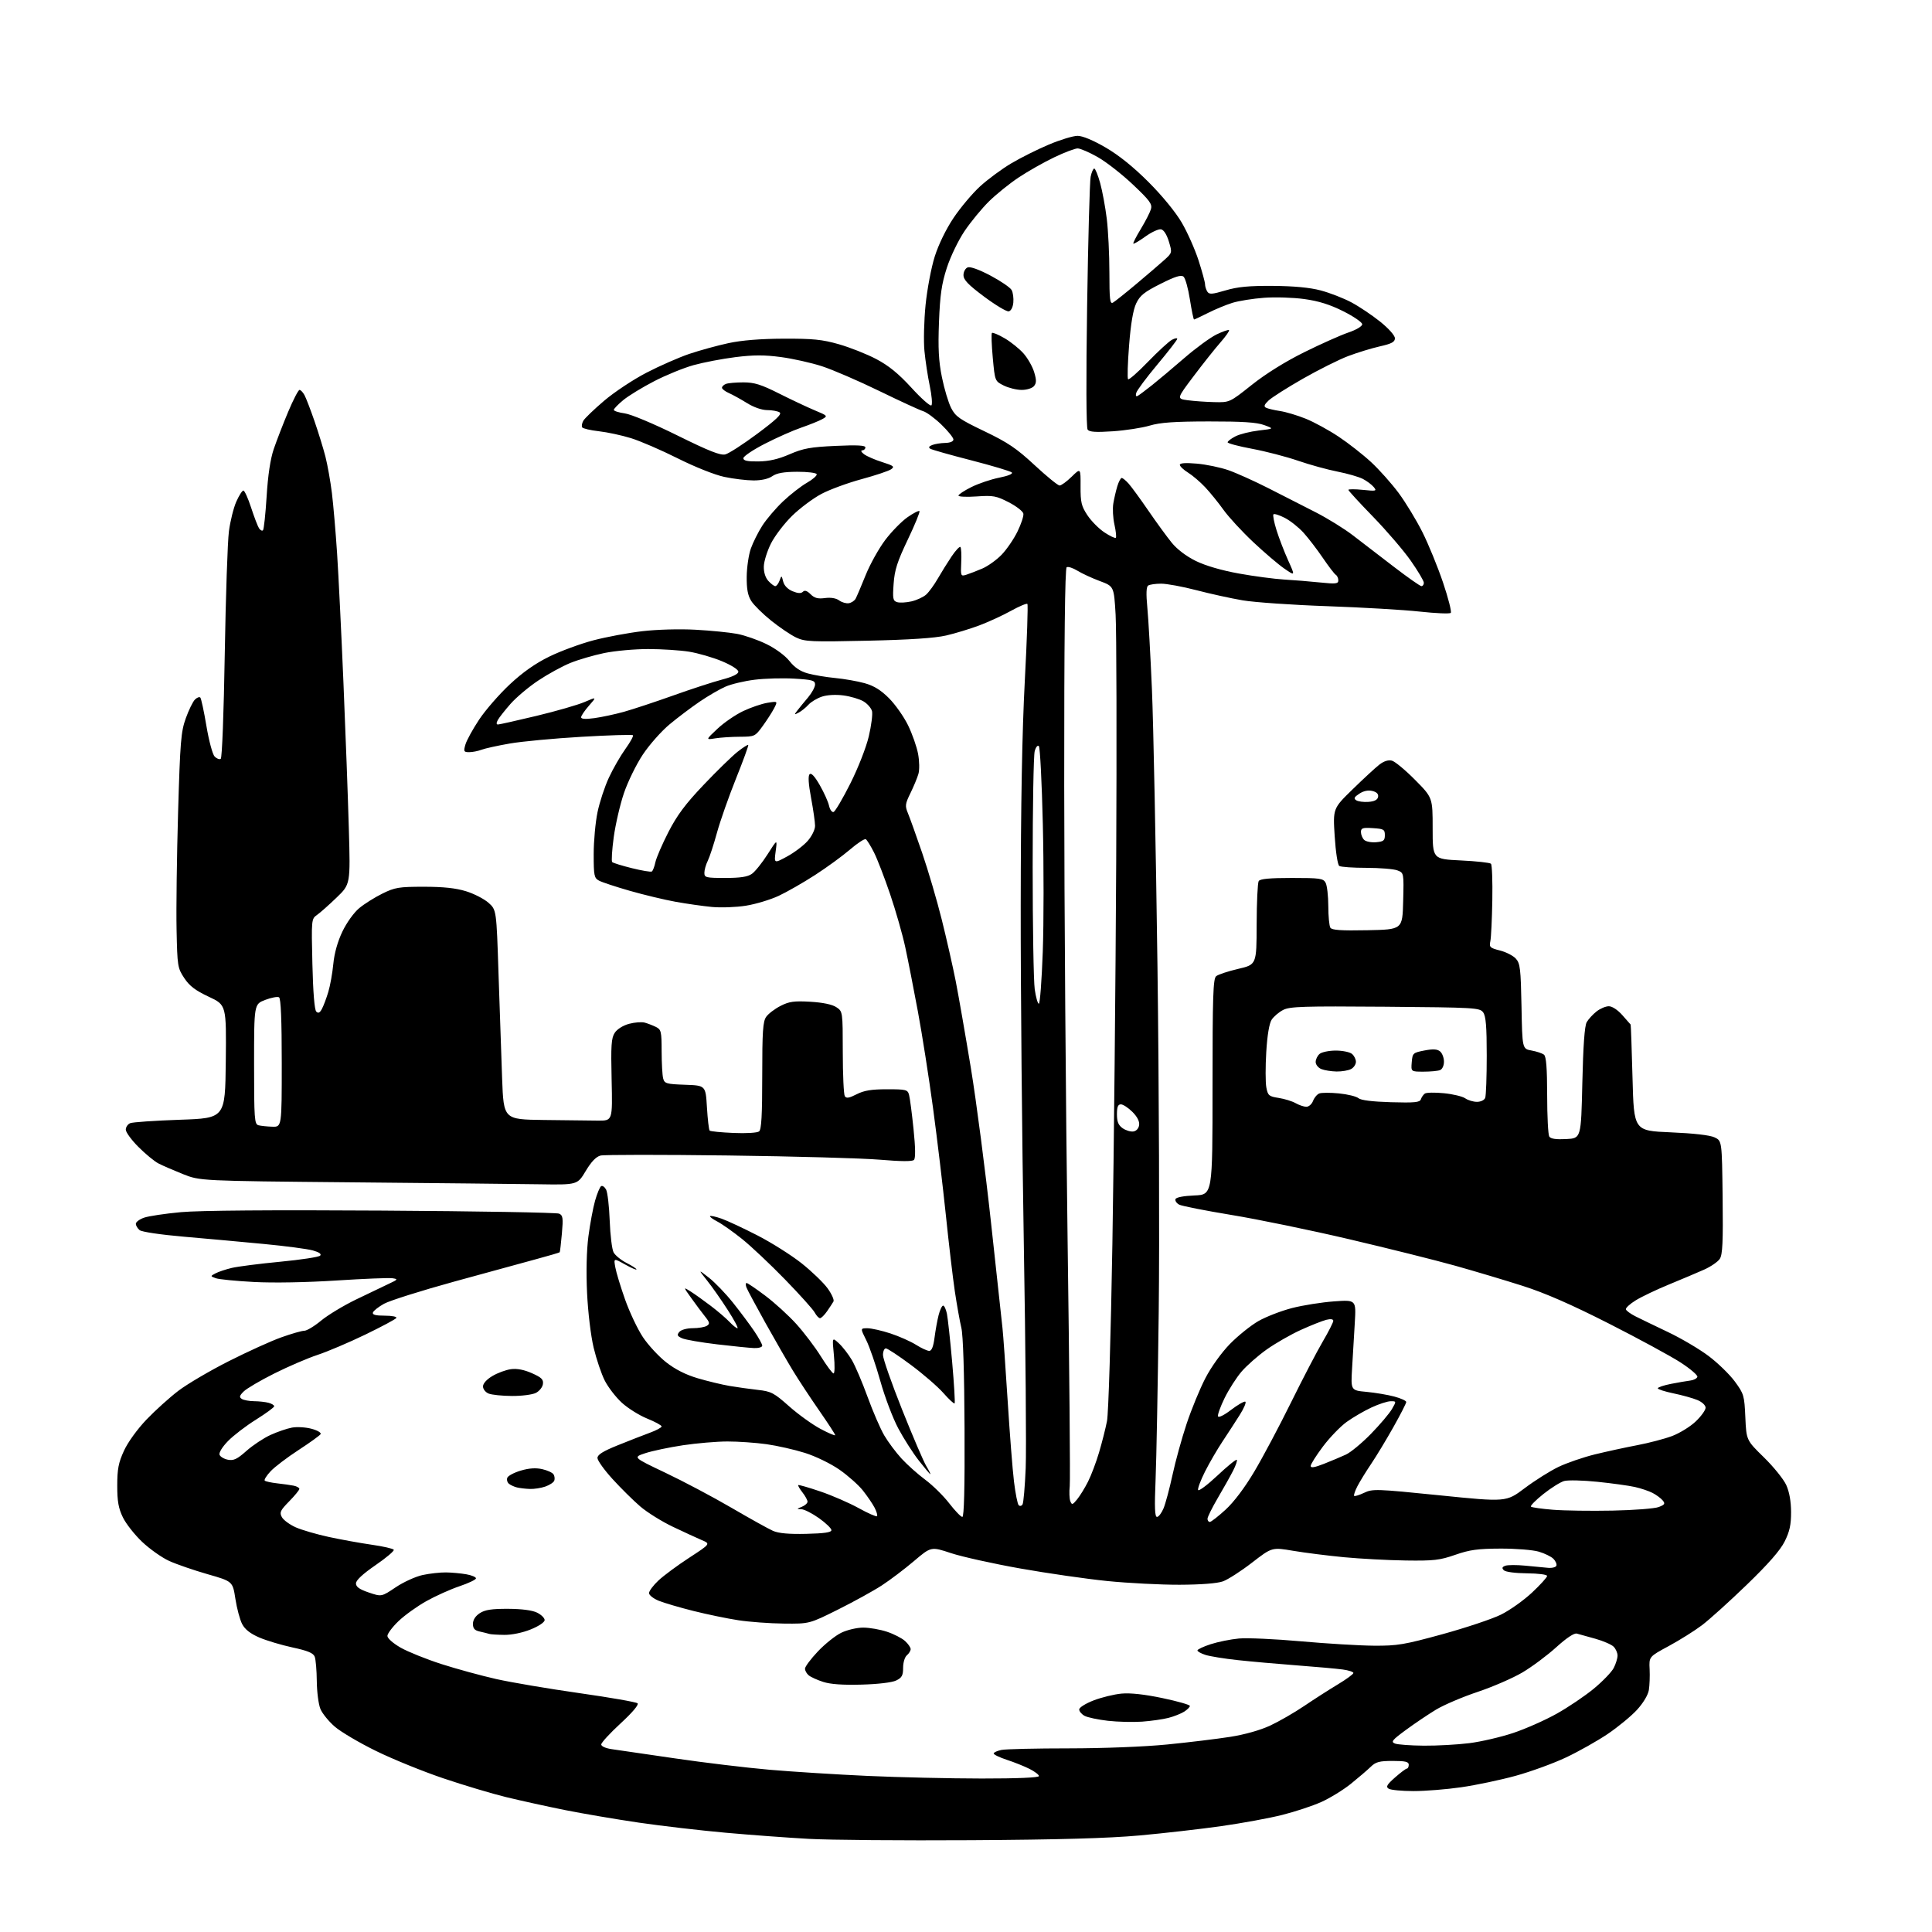 <?xml version="1.0" encoding="UTF-8" standalone="no"?>
<svg 
  version="1.1" 
  xmlns="http://www.w3.org/2000/svg" 
  xmlns:xlink="http://www.w3.org/1999/xlink" 
  xmlns:svg="http://www.w3.org/2000/svg"
  xmlns:rdf="http://www.w3.org/1999/02/22-rdf-syntax-ns#"
  xmlns:cc="http://creativecommons.org/ns#"
  xmlns:dc="http://purl.org/dc/elements/1.1/"
  viewBox="0 0 768 768"
  width="768"
  height="768"
>
<style>svg {background-color: white; }</style>"
<path stroke="none" fill="black" fill-rule="evenodd" d="M386.00,731.51C358.77,731.68 329.70,731.44 321.38,730.97C313.06,730.51 298.21,729.41 288.38,728.53C278.55,727.65 263.07,725.85 254.00,724.53C244.93,723.20 231.65,720.94 224.50,719.51C217.35,718.07 206.86,715.76 201.19,714.38C195.52,713.00 184.27,709.63 176.19,706.90C168.11,704.17 156.10,699.29 149.50,696.05C142.90,692.82 135.53,688.48 133.12,686.40C130.71,684.32 128.12,681.15 127.37,679.34C126.62,677.54 125.97,672.56 125.93,668.28C125.89,664.00 125.52,659.63 125.10,658.56C124.53,657.10 122.34,656.19 116.29,654.89C111.86,653.93 105.91,652.16 103.07,650.93C99.54,649.42 97.38,647.72 96.27,645.61C95.37,643.90 94.16,639.38 93.57,635.56C92.50,628.62 92.50,628.62 82.50,625.76C77.00,624.18 70.14,621.82 67.25,620.50C64.36,619.19 59.54,615.78 56.53,612.94C53.53,610.10 50.06,605.70 48.84,603.16C47.09,599.55 46.60,596.79 46.61,590.52C46.61,583.96 47.10,581.44 49.28,576.69C50.83,573.31 54.56,568.15 58.22,564.31C61.67,560.70 67.39,555.54 70.92,552.85C74.46,550.16 83.46,544.87 90.92,541.10C98.39,537.32 107.79,533.05 111.81,531.62C115.83,530.18 119.94,529.00 120.95,529.00C121.96,529.00 124.97,527.19 127.64,524.97C130.31,522.76 136.55,518.99 141.50,516.59C146.45,514.19 152.30,511.39 154.50,510.36C158.22,508.63 158.32,508.47 156.00,508.12C154.62,507.91 144.60,508.32 133.73,509.02C121.95,509.78 108.71,510.02 100.97,509.61C93.82,509.23 86.98,508.56 85.77,508.11C83.57,507.30 83.57,507.30 85.66,506.18C86.80,505.57 89.71,504.60 92.12,504.02C94.53,503.45 103.20,502.34 111.38,501.56C119.57,500.78 126.71,499.69 127.25,499.15C127.90,498.50 126.92,497.79 124.37,497.07C122.24,496.48 113.53,495.32 105.00,494.51C96.47,493.69 82.18,492.39 73.24,491.62C63.84,490.81 56.34,489.70 55.49,488.99C54.67,488.31 54.00,487.18 54.00,486.48C54.00,485.77 55.46,484.68 57.25,484.05C59.04,483.42 65.64,482.43 71.93,481.85C79.23,481.17 108.11,480.95 151.93,481.23C189.64,481.46 221.29,482.01 222.25,482.44C223.77,483.11 223.91,484.15 223.36,490.36C223.01,494.29 222.62,497.63 222.49,497.79C222.36,497.95 218.26,499.15 213.38,500.47C208.50,501.79 193.74,505.83 180.60,509.44C167.45,513.06 154.88,517.03 152.67,518.26C150.46,519.49 148.46,521.06 148.24,521.75C147.95,522.64 149.31,523.00 152.98,523.00C155.83,523.00 157.87,523.41 157.55,523.91C157.24,524.42 151.70,527.38 145.24,530.51C138.78,533.63 130.24,537.27 126.26,538.58C122.27,539.90 114.50,543.24 108.99,546.01C103.47,548.77 98.02,551.98 96.86,553.14C95.17,554.83 95.03,555.40 96.13,556.10C96.88,556.58 99.08,556.98 101.00,557.00C102.92,557.01 105.51,557.30 106.75,557.63C107.99,557.96 109.00,558.58 109.00,559.01C109.00,559.44 105.74,561.83 101.75,564.33C97.76,566.82 92.75,570.66 90.62,572.86C88.35,575.19 86.96,577.46 87.28,578.30C87.59,579.09 89.09,579.98 90.63,580.27C92.88,580.70 94.30,580.02 97.96,576.76C100.46,574.54 104.75,571.69 107.50,570.43C110.25,569.17 114.12,567.84 116.09,567.49C118.07,567.13 121.57,567.34 123.87,567.97C126.22,568.60 127.79,569.54 127.44,570.10C127.10,570.65 123.14,573.50 118.66,576.42C114.17,579.34 109.18,583.13 107.57,584.85C105.96,586.57 104.91,588.25 105.24,588.57C105.57,588.90 107.78,589.38 110.17,589.65C112.55,589.91 115.51,590.33 116.75,590.58C117.99,590.83 119.00,591.41 119.00,591.86C119.00,592.31 117.18,594.54 114.95,596.81C111.41,600.42 111.04,601.21 112.04,603.07C112.66,604.23 115.15,606.06 117.57,607.14C120.00,608.21 125.92,609.93 130.74,610.97C135.56,612.01 143.22,613.40 147.76,614.05C152.31,614.70 156.25,615.60 156.53,616.05C156.80,616.49 153.54,619.26 149.26,622.19C144.20,625.67 141.50,628.19 141.50,629.42C141.50,630.80 142.87,631.78 146.58,633.04C151.66,634.76 151.66,634.76 157.30,630.97C160.40,628.89 165.22,626.69 168.02,626.09C170.81,625.49 174.99,625.03 177.30,625.06C179.61,625.09 183.25,625.43 185.40,625.81C187.54,626.19 189.25,626.92 189.21,627.44C189.16,627.95 186.21,629.36 182.64,630.56C179.07,631.76 173.15,634.42 169.49,636.47C165.83,638.51 160.85,642.09 158.42,644.42C155.99,646.75 154.00,649.40 154.00,650.31C154.00,651.25 156.25,653.24 159.25,654.96C162.14,656.61 169.45,659.55 175.50,661.50C181.55,663.44 191.38,666.13 197.35,667.47C203.32,668.80 218.17,671.32 230.35,673.05C242.53,674.78 252.92,676.60 253.44,677.09C254.02,677.64 251.39,680.75 246.69,685.08C242.46,688.98 239.00,692.74 239.00,693.45C239.00,694.19 240.77,694.98 243.25,695.33C245.59,695.65 256.89,697.30 268.36,698.99C279.83,700.68 296.71,702.70 305.86,703.50C315.01,704.29 332.62,705.40 345.00,705.96C357.38,706.52 377.74,706.98 390.25,706.99C404.44,707.00 413.00,706.63 413.00,706.02C413.00,705.48 411.31,704.19 409.25,703.16C407.19,702.12 403.14,700.50 400.25,699.56C397.36,698.61 395.00,697.48 395.00,697.04C395.00,696.61 396.41,695.97 398.12,695.62C399.84,695.28 411.88,695.00 424.88,695.00C438.66,694.99 454.95,694.36 464.00,693.46C472.52,692.62 483.77,691.25 489.00,690.43C494.80,689.52 501.00,687.77 504.92,685.94C508.44,684.30 514.52,680.80 518.42,678.16C522.31,675.53 528.31,671.68 531.75,669.61C535.19,667.55 538.00,665.49 538.00,665.04C538.00,664.59 536.09,663.97 533.75,663.65C531.41,663.33 523.20,662.59 515.50,662.01C507.80,661.43 497.23,660.49 492.00,659.92C486.77,659.36 481.04,658.43 479.25,657.87C477.46,657.31 476.00,656.50 476.00,656.07C476.00,655.65 478.36,654.54 481.25,653.60C484.14,652.66 489.20,651.64 492.50,651.33C495.80,651.03 506.90,651.53 517.17,652.45C527.43,653.37 540.48,654.15 546.17,654.19C555.48,654.25 558.17,653.80 573.40,649.62C582.70,647.06 593.15,643.57 596.62,641.86C600.10,640.15 605.65,636.21 608.97,633.11C612.29,630.00 615.00,627.01 615.00,626.47C615.00,625.91 611.53,625.46 606.98,625.42C602.38,625.38 598.47,624.87 597.81,624.21C596.95,623.35 597.09,622.90 598.35,622.42C599.28,622.06 602.85,622.04 606.27,622.37C609.70,622.70 613.81,623.09 615.40,623.24C617.00,623.38 618.48,622.99 618.70,622.37C618.91,621.74 618.37,620.52 617.50,619.64C616.63,618.77 614.02,617.49 611.70,616.81C609.39,616.12 602.55,615.57 596.50,615.59C587.47,615.62 584.24,616.06 578.50,618.06C572.34,620.21 569.97,620.48 558.77,620.32C551.77,620.22 540.74,619.63 534.27,619.02C527.80,618.40 518.70,617.25 514.07,616.47C505.63,615.04 505.63,615.04 497.69,621.18C493.32,624.56 488.12,627.90 486.12,628.62C483.86,629.43 477.39,629.93 468.89,629.96C461.40,629.98 448.50,629.32 440.22,628.49C431.94,627.66 416.35,625.41 405.58,623.50C394.82,621.59 382.43,618.84 378.06,617.40C370.12,614.77 370.12,614.77 363.31,620.56C359.56,623.74 353.80,628.10 350.50,630.25C347.20,632.40 339.38,636.70 333.12,639.83C321.74,645.50 321.74,645.50 311.62,645.40C306.05,645.34 297.90,644.75 293.50,644.07C289.10,643.40 281.08,641.74 275.69,640.39C270.29,639.04 264.10,637.22 261.94,636.36C259.77,635.49 258.00,634.10 258.00,633.28C258.00,632.45 259.69,630.19 261.75,628.26C263.81,626.33 269.31,622.26 273.98,619.22C282.46,613.69 282.46,613.69 278.98,612.22C277.06,611.40 271.90,609.02 267.50,606.93C263.10,604.84 257.25,601.19 254.50,598.83C251.75,596.47 246.80,591.58 243.50,587.95C240.20,584.33 237.50,580.56 237.50,579.57C237.50,578.27 239.68,576.90 245.50,574.55C249.90,572.77 255.64,570.53 258.25,569.57C260.86,568.62 263.00,567.47 263.00,567.03C263.00,566.59 260.41,565.18 257.25,563.90C254.09,562.62 249.55,559.77 247.16,557.58C244.77,555.38 241.73,551.43 240.40,548.80C239.06,546.17 237.08,540.30 235.99,535.76C234.86,531.02 233.74,521.75 233.37,514.00C232.97,505.59 233.17,497.11 233.90,491.50C234.55,486.55 235.74,480.16 236.55,477.30C237.36,474.44 238.45,471.84 238.96,471.52C239.48,471.20 240.37,471.82 240.94,472.89C241.51,473.96 242.16,479.53 242.37,485.26C242.58,490.99 243.28,496.65 243.91,497.84C244.55,499.02 246.85,500.90 249.03,502.02C251.22,503.13 253.00,504.29 253.00,504.61C253.00,504.92 250.96,504.03 248.46,502.64C243.93,500.10 243.93,500.10 244.60,503.80C244.96,505.84 246.72,511.61 248.50,516.63C250.28,521.65 253.45,528.35 255.55,531.51C257.65,534.67 261.81,539.17 264.79,541.51C268.41,544.36 272.59,546.47 277.36,547.88C281.29,549.04 286.98,550.41 290.00,550.93C293.02,551.44 298.10,552.15 301.29,552.51C306.55,553.09 307.68,553.69 313.67,559.01C317.30,562.23 322.91,566.27 326.14,567.99C329.36,569.71 332.00,570.83 332.00,570.49C332.00,570.14 329.13,565.73 325.62,560.68C322.11,555.63 317.43,548.52 315.22,544.89C313.00,541.25 308.08,532.70 304.28,525.89C300.48,519.07 297.07,512.71 296.71,511.75C296.36,510.79 296.39,510.00 296.78,510.01C297.18,510.01 300.52,512.29 304.21,515.06C307.91,517.84 313.45,522.89 316.54,526.30C319.62,529.71 324.03,535.52 326.32,539.21C328.62,542.90 330.88,545.94 331.35,545.96C331.82,545.98 331.88,542.74 331.49,538.75C330.78,531.50 330.78,531.50 333.48,534.00C334.97,535.38 337.29,538.37 338.63,540.64C339.97,542.92 342.78,549.52 344.88,555.30C346.98,561.08 349.96,567.96 351.50,570.59C353.04,573.22 356.15,577.38 358.40,579.83C360.66,582.28 364.89,586.06 367.82,588.23C370.74,590.39 375.02,594.60 377.32,597.58C379.62,600.56 381.97,602.99 382.54,603.00C383.24,603.00 383.53,591.59 383.42,567.75C383.33,545.68 382.85,530.75 382.15,527.82C381.53,525.25 380.37,518.72 379.56,513.32C378.76,507.92 377.15,494.27 375.99,483.00C374.82,471.73 372.53,452.60 370.90,440.50C369.27,428.40 366.55,411.07 364.86,402.00C363.17,392.93 360.92,381.45 359.85,376.50C358.79,371.55 356.09,362.11 353.86,355.52C351.62,348.93 348.73,341.42 347.42,338.84C346.11,336.26 344.65,333.90 344.17,333.60C343.69,333.31 340.87,335.15 337.90,337.70C334.93,340.25 328.68,344.81 324.00,347.83C319.32,350.86 312.80,354.59 309.50,356.13C306.20,357.66 300.35,359.42 296.50,360.03C292.65,360.65 286.57,360.87 283.00,360.53C279.43,360.19 272.90,359.26 268.50,358.46C264.10,357.67 255.95,355.71 250.39,354.12C244.83,352.53 239.32,350.71 238.14,350.08C236.19,349.03 236.00,348.12 236.00,339.53C236.00,334.36 236.69,326.84 237.53,322.82C238.37,318.79 240.41,312.61 242.06,309.09C243.70,305.56 246.64,300.45 248.59,297.74C250.54,295.02 251.90,292.56 251.60,292.27C251.31,291.97 242.11,292.25 231.17,292.89C220.23,293.53 207.37,294.73 202.60,295.57C197.82,296.40 192.78,297.51 191.39,298.04C190.00,298.57 187.81,299.00 186.50,299.00C184.35,299.00 184.22,298.73 185.01,295.98C185.48,294.32 187.94,289.85 190.46,286.05C192.99,282.25 198.47,275.96 202.63,272.07C207.80,267.24 212.80,263.72 218.36,261.00C222.83,258.81 230.71,255.91 235.85,254.55C240.99,253.20 249.77,251.56 255.35,250.91C261.19,250.23 270.17,249.98 276.50,250.33C282.55,250.66 289.98,251.40 293.00,251.97C296.02,252.54 301.29,254.37 304.69,256.04C308.30,257.80 312.12,260.62 313.83,262.78C315.86,265.35 318.12,266.87 321.14,267.70C323.54,268.36 328.43,269.18 332.00,269.52C335.57,269.86 340.83,270.78 343.68,271.57C347.38,272.60 350.14,274.30 353.38,277.54C355.87,280.03 359.27,284.86 360.95,288.28C362.62,291.70 364.42,296.82 364.95,299.66C365.49,302.55 365.55,306.06 365.08,307.66C364.63,309.22 363.20,312.65 361.92,315.27C359.80,319.59 359.71,320.36 360.92,323.27C361.66,325.05 364.20,332.12 366.56,339.00C368.92,345.88 372.43,357.80 374.35,365.50C376.27,373.20 378.77,384.23 379.91,390.00C381.04,395.77 383.76,411.37 385.95,424.65C388.13,437.93 391.73,465.60 393.96,486.15C396.18,506.69 398.23,525.52 398.51,528.00C398.79,530.48 399.70,543.30 400.54,556.50C401.37,569.70 402.51,584.33 403.08,589.00C403.65,593.67 404.49,597.88 404.94,598.34C405.40,598.80 406.09,598.67 406.47,598.04C406.86,597.42 407.42,590.94 407.73,583.64C408.03,576.34 407.70,536.42 406.99,494.93C406.27,453.44 405.71,392.73 405.75,360.00C405.78,319.79 406.31,290.79 407.38,270.56C408.25,254.10 408.71,240.38 408.40,240.07C408.10,239.77 405.17,241.00 401.89,242.81C398.62,244.63 392.96,247.23 389.32,248.60C385.69,249.97 379.74,251.78 376.11,252.62C371.60,253.66 361.67,254.32 344.90,254.69C322.50,255.19 319.96,255.08 316.47,253.42C314.36,252.42 309.91,249.41 306.58,246.74C303.25,244.07 299.68,240.55 298.64,238.91C297.26,236.71 296.78,234.16 296.83,229.22C296.87,225.52 297.61,220.49 298.48,218.04C299.35,215.59 301.41,211.48 303.06,208.91C304.71,206.34 308.41,202.01 311.29,199.28C314.18,196.56 318.43,193.24 320.76,191.91C323.08,190.59 324.83,189.05 324.65,188.50C324.46,187.95 320.98,187.52 316.87,187.54C311.53,187.57 308.75,188.06 307.00,189.29C305.47,190.36 302.68,190.99 299.53,190.98C296.76,190.97 291.53,190.34 287.90,189.57C284.11,188.76 276.24,185.63 269.40,182.20C262.85,178.92 254.50,175.31 250.84,174.18C247.17,173.04 241.43,171.81 238.07,171.43C234.70,171.05 231.72,170.35 231.42,169.88C231.13,169.40 231.33,168.23 231.87,167.27C232.41,166.31 236.13,162.73 240.15,159.31C244.16,155.89 251.73,150.87 256.97,148.16C262.21,145.44 269.88,142.08 274.00,140.68C278.12,139.29 285.10,137.37 289.50,136.42C294.82,135.27 302.19,134.67 311.50,134.63C323.16,134.59 326.83,134.95 333.45,136.84C337.83,138.09 344.51,140.73 348.30,142.72C353.29,145.35 357.14,148.49 362.32,154.14C366.24,158.44 369.81,161.59 370.25,161.15C370.69,160.71 370.40,157.24 369.60,153.43C368.80,149.62 367.85,143.35 367.48,139.50C367.10,135.65 367.31,127.41 367.93,121.20C368.56,114.98 370.19,106.33 371.57,101.98C373.07,97.23 376.05,91.10 379.05,86.62C381.79,82.53 386.54,76.88 389.60,74.08C392.67,71.28 398.23,67.17 401.97,64.95C405.70,62.73 412.44,59.36 416.96,57.46C421.47,55.56 426.59,54.00 428.35,54.00C430.34,54.00 434.56,55.76 439.52,58.65C444.77,61.70 450.61,66.41 456.59,72.40C462.00,77.81 467.34,84.34 469.77,88.50C472.02,92.35 475.01,99.09 476.43,103.47C477.84,107.86 479.01,112.13 479.02,112.97C479.02,113.81 479.43,115.13 479.92,115.91C480.68,117.10 481.77,117.03 487.16,115.44C491.98,114.01 496.49,113.58 506.00,113.65C514.36,113.71 520.65,114.30 525.00,115.45C528.58,116.40 534.05,118.52 537.17,120.18C540.29,121.84 545.46,125.31 548.67,127.89C552.04,130.60 554.50,133.38 554.50,134.46C554.50,135.94 553.22,136.63 548.50,137.69C545.20,138.44 539.52,140.18 535.88,141.56C532.24,142.94 524.17,146.98 517.96,150.52C511.74,154.07 505.60,157.97 504.31,159.18C502.58,160.80 502.29,161.57 503.23,162.06C503.93,162.43 506.45,163.03 508.83,163.39C511.21,163.75 515.84,165.14 519.11,166.47C522.38,167.79 528.23,170.99 532.12,173.58C536.00,176.16 541.82,180.72 545.04,183.70C548.27,186.69 553.19,192.21 555.99,195.98C558.78,199.75 563.04,206.76 565.44,211.55C567.84,216.34 571.53,225.35 573.63,231.57C575.73,237.79 577.11,243.22 576.70,243.63C576.29,244.05 570.76,243.81 564.41,243.12C558.06,242.42 541.54,241.46 527.69,240.97C513.83,240.49 498.68,239.44 494.00,238.65C489.32,237.85 481.02,236.03 475.55,234.60C470.07,233.17 463.77,232.01 461.55,232.02C459.32,232.02 457.01,232.36 456.41,232.77C455.66,233.27 455.56,236.03 456.08,241.50C456.51,245.90 457.33,260.52 457.91,274.00C458.49,287.48 459.48,336.98 460.11,384.00C460.73,431.02 460.96,492.90 460.61,521.50C460.26,550.10 459.70,580.14 459.36,588.25C458.90,599.24 459.05,603.00 459.93,603.00C460.57,603.00 461.74,601.46 462.53,599.59C463.31,597.71 464.91,591.75 466.08,586.34C467.24,580.93 469.77,571.77 471.69,566.00C473.61,560.23 476.97,552.05 479.16,547.84C481.47,543.37 485.54,537.71 488.91,534.25C492.10,530.99 497.20,526.89 500.25,525.14C503.30,523.40 509.33,521.07 513.65,519.96C517.97,518.85 525.46,517.67 530.30,517.32C539.09,516.69 539.09,516.69 538.55,525.85C538.25,530.88 537.76,538.98 537.48,543.85C536.95,552.71 536.95,552.71 543.24,553.29C546.69,553.62 551.66,554.45 554.26,555.15C556.87,555.84 559.00,556.82 559.00,557.32C559.00,557.82 556.69,562.34 553.86,567.36C551.03,572.39 547.04,578.98 545.00,582.00C542.96,585.02 540.52,589.00 539.57,590.84C538.63,592.68 538.05,594.39 538.30,594.64C538.55,594.88 540.34,594.33 542.27,593.41C545.62,591.81 547.12,591.86 572.27,594.41C598.74,597.10 598.74,597.10 606.05,591.60C610.07,588.57 616.09,584.78 619.43,583.16C622.77,581.55 629.33,579.29 634.00,578.14C638.67,577.00 646.26,575.35 650.85,574.48C655.44,573.61 661.65,571.98 664.65,570.86C667.65,569.73 671.89,567.13 674.06,565.06C676.22,563.00 678.00,560.54 678.00,559.60C678.00,558.62 676.62,557.32 674.75,556.54C672.96,555.79 668.69,554.60 665.25,553.89C661.81,553.18 659.00,552.27 659.00,551.87C659.00,551.47 661.36,550.68 664.25,550.11C667.14,549.55 670.59,548.95 671.92,548.79C673.25,548.63 674.52,547.98 674.73,547.33C674.94,546.69 671.91,544.10 668.00,541.57C664.08,539.04 651.24,532.07 639.46,526.09C624.50,518.50 614.18,513.99 605.27,511.15C598.25,508.91 586.20,505.31 578.50,503.15C570.80,500.99 551.90,496.27 536.50,492.65C521.10,489.03 499.97,484.68 489.55,482.97C479.12,481.25 469.76,479.41 468.74,478.86C467.71,478.31 467.05,477.33 467.27,476.68C467.51,475.96 470.44,475.39 474.83,475.21C482.00,474.91 482.00,474.91 482.00,432.08C482.00,395.95 482.23,389.06 483.44,388.05C484.24,387.39 488.18,386.08 492.19,385.15C499.50,383.44 499.50,383.44 499.54,367.47C499.56,358.68 499.93,350.93 500.35,350.24C500.90,349.36 504.71,349.00 513.52,349.00C524.77,349.00 526.03,349.18 526.96,350.93C527.53,352.00 528.01,356.16 528.02,360.18C528.02,364.21 528.40,368.08 528.84,368.78C529.45,369.74 533.11,369.99 543.58,369.78C557.50,369.50 557.50,369.50 557.78,358.24C558.07,346.98 558.07,346.98 555.47,345.99C554.04,345.44 548.51,344.99 543.18,344.98C537.86,344.98 533.00,344.64 532.38,344.23C531.75,343.82 530.96,338.70 530.56,332.44C529.86,321.39 529.86,321.39 537.68,313.77C541.98,309.58 546.75,305.17 548.28,303.98C550.07,302.58 551.86,302.00 553.28,302.36C554.50,302.67 558.65,306.11 562.50,310.00C569.50,317.07 569.50,317.07 569.50,329.28C569.50,341.50 569.50,341.50 580.70,342.04C586.87,342.33 592.26,342.92 592.68,343.35C593.11,343.78 593.35,350.29 593.22,357.81C593.09,365.34 592.74,372.68 592.44,374.12C591.94,376.52 592.27,376.83 596.27,377.84C598.67,378.44 601.50,379.90 602.57,381.07C604.29,382.97 604.53,385.06 604.82,400.07C605.13,416.93 605.13,416.93 608.82,417.60C610.84,417.96 613.06,418.71 613.75,419.25C614.65,419.97 615.00,424.48 615.02,435.37C615.02,443.69 615.40,451.09 615.86,451.80C616.43,452.70 618.54,453.01 622.59,452.80C628.50,452.50 628.50,452.50 629.00,430.50C629.34,415.63 629.90,407.80 630.74,406.33C631.43,405.13 633.18,403.22 634.63,402.08C636.08,400.93 638.29,400.00 639.53,400.00C640.87,400.00 643.06,401.45 644.90,403.53C646.60,405.48 648.09,407.17 648.20,407.28C648.31,407.40 648.65,416.95 648.95,428.50C649.50,449.50 649.50,449.50 664.09,450.12C673.31,450.51 679.74,451.25 681.59,452.13C684.50,453.53 684.50,453.53 684.77,475.91C684.98,493.69 684.75,498.73 683.65,500.41C682.88,501.58 680.06,503.52 677.38,504.71C674.70,505.90 668.45,508.55 663.50,510.58C658.55,512.61 652.59,515.45 650.25,516.89C647.92,518.32 646.15,519.95 646.32,520.50C646.49,521.05 648.18,522.28 650.07,523.24C651.96,524.19 657.77,527.00 663.00,529.49C668.23,531.97 675.51,536.26 679.19,539.03C682.87,541.80 687.57,546.37 689.64,549.19C693.22,554.06 693.42,554.75 693.80,563.41C694.21,572.50 694.21,572.50 701.18,579.32C705.02,583.07 709.01,588.02 710.06,590.32C711.29,593.04 711.96,596.79 711.98,601.05C711.99,606.11 711.42,608.78 709.44,612.74C707.69,616.26 702.97,621.66 694.42,629.92C687.56,636.55 679.53,643.80 676.57,646.04C673.60,648.28 667.65,652.01 663.34,654.34C655.50,658.57 655.50,658.57 655.75,663.53C655.88,666.26 655.74,670.00 655.44,671.84C655.10,673.83 653.19,677.01 650.69,679.73C648.38,682.23 643.16,686.52 639.09,689.28C635.01,692.03 627.58,696.22 622.59,698.58C617.59,700.95 608.55,704.24 602.50,705.91C596.45,707.57 586.72,709.62 580.87,710.46C575.03,711.31 566.48,711.99 561.87,711.98C557.27,711.98 552.84,711.55 552.02,711.04C550.82,710.28 551.29,709.45 554.52,706.59C556.71,704.66 558.84,703.06 559.25,703.04C559.66,703.02 560.00,702.33 560.00,701.50C560.00,700.32 558.63,700.00 553.64,700.00C548.32,700.00 546.88,700.38 544.89,702.33C543.57,703.61 540.02,706.65 537.00,709.09C533.98,711.52 528.68,714.77 525.24,716.32C521.80,717.86 514.83,720.17 509.74,721.45C504.66,722.74 493.75,724.74 485.50,725.91C477.25,727.08 462.62,728.75 453.00,729.62C440.67,730.74 420.87,731.30 386.00,731.51zM566.03,693.93C571.27,693.97 579.37,693.52 584.03,692.94C588.69,692.36 596.55,690.54 601.50,688.89C606.45,687.24 614.24,683.79 618.82,681.22C623.40,678.66 630.02,674.19 633.55,671.28C637.07,668.37 640.64,664.67 641.48,663.05C642.31,661.43 643.00,659.21 643.00,658.12C643.00,657.03 642.30,655.44 641.44,654.58C640.58,653.72 637.32,652.31 634.19,651.43C631.06,650.56 627.74,649.63 626.82,649.38C625.76,649.08 622.75,651.08 618.64,654.80C615.07,658.04 609.03,662.54 605.23,664.80C601.42,667.06 593.40,670.54 587.40,672.55C581.41,674.55 573.94,677.73 570.82,679.62C567.69,681.52 562.30,685.15 558.85,687.69C553.38,691.71 552.82,692.42 554.53,693.09C555.61,693.51 560.79,693.89 566.03,693.93zM454.00,684.38C450.43,684.63 444.30,684.48 440.40,684.04C436.49,683.59 432.33,682.71 431.15,682.08C429.97,681.45 429.00,680.30 429.00,679.54C429.00,678.76 431.56,677.16 434.75,675.93C437.91,674.72 442.91,673.50 445.85,673.23C449.34,672.91 455.01,673.53 462.10,675.02C468.10,676.28 473.00,677.68 473.00,678.13C473.00,678.58 471.99,679.60 470.75,680.40C469.51,681.19 466.70,682.31 464.50,682.88C462.30,683.45 457.57,684.12 454.00,684.38zM342.50,669.66C335.07,669.87 330.11,669.52 327.22,668.58C324.86,667.82 322.28,666.64 321.47,665.97C320.66,665.30 320.00,664.11 320.00,663.32C320.00,662.53 322.30,659.45 325.11,656.48C327.92,653.50 332.12,650.15 334.43,649.04C336.75,647.91 340.65,647.00 343.14,647.00C345.62,647.00 349.86,647.74 352.57,648.64C355.28,649.53 358.51,651.19 359.75,652.31C360.99,653.43 362.00,654.89 362.00,655.55C362.00,656.21 361.32,657.32 360.50,658.00C359.66,658.70 359.00,660.88 359.00,662.96C359.00,666.03 358.52,666.91 356.25,668.02C354.61,668.82 349.04,669.48 342.50,669.66zM200.50,649.89C197.75,649.86 195.05,649.69 194.50,649.51C193.95,649.33 192.26,648.90 190.75,648.57C188.66,648.11 188.00,647.37 188.00,645.50C188.00,643.94 188.98,642.40 190.71,641.27C192.78,639.92 195.42,639.51 201.96,639.53C207.41,639.56 211.58,640.10 213.50,641.05C215.15,641.86 216.50,643.19 216.50,644.00C216.50,644.86 214.18,646.42 211.00,647.71C207.74,649.03 203.46,649.92 200.50,649.89zM320.50,609.73C327.70,609.56 330.50,609.15 330.50,608.25C330.50,607.57 328.28,605.43 325.57,603.50C322.86,601.58 319.71,599.97 318.57,599.94C316.59,599.88 316.60,599.83 318.75,598.97C319.99,598.47 321.00,597.56 321.00,596.94C321.00,596.32 320.09,594.66 318.99,593.26C317.88,591.85 317.13,590.54 317.31,590.35C317.50,590.16 321.45,591.30 326.08,592.87C330.71,594.44 337.56,597.42 341.30,599.48C345.04,601.55 348.33,603.00 348.62,602.71C348.91,602.42 348.48,600.91 347.67,599.34C346.86,597.78 344.76,594.70 343.01,592.50C341.27,590.30 337.08,586.58 333.71,584.23C330.23,581.81 324.29,578.92 320.00,577.56C315.83,576.24 308.92,574.68 304.64,574.08C300.36,573.49 293.40,573.00 289.18,573.01C284.95,573.01 277.00,573.69 271.50,574.51C266.00,575.34 259.27,576.76 256.53,577.66C251.57,579.30 251.57,579.30 264.53,585.46C271.67,588.85 283.48,595.11 290.78,599.37C298.09,603.64 305.51,607.76 307.28,608.54C309.50,609.52 313.61,609.89 320.50,609.73zM480.92,605.00C481.43,605.00 484.24,602.81 487.17,600.13C490.52,597.06 494.79,591.40 498.66,584.88C502.05,579.17 508.59,566.85 513.20,557.50C517.81,548.15 523.48,537.27 525.79,533.33C528.11,529.38 530.00,525.66 530.00,525.06C530.00,524.37 528.99,524.21 527.25,524.64C525.74,525.01 521.18,526.82 517.13,528.65C513.08,530.49 506.93,534.02 503.47,536.48C500.01,538.95 495.54,542.89 493.53,545.24C491.52,547.58 488.51,552.28 486.83,555.68C485.16,559.09 483.96,562.38 484.17,563.00C484.38,563.65 486.55,562.60 489.31,560.49C491.93,558.49 494.49,557.00 495.01,557.18C495.53,557.36 494.53,559.75 492.79,562.50C491.05,565.25 487.95,570.03 485.89,573.13C483.84,576.22 480.74,581.54 479.02,584.96C477.30,588.37 476.06,591.67 476.26,592.29C476.47,592.91 479.90,590.35 483.89,586.61C487.87,582.86 491.36,580.03 491.64,580.30C491.91,580.58 491.25,582.54 490.16,584.65C489.08,586.77 486.35,591.64 484.09,595.48C481.84,599.33 480.00,603.04 480.00,603.73C480.00,604.43 480.41,605.00 480.92,605.00zM641.00,600.49C649.52,600.32 657.79,599.68 659.36,599.07C661.79,598.13 662.03,597.74 660.93,596.42C660.22,595.57 658.42,594.24 656.92,593.46C655.43,592.69 652.25,591.62 649.85,591.09C647.46,590.56 640.77,589.63 635.00,589.04C629.23,588.44 623.27,588.30 621.76,588.73C620.25,589.16 616.54,591.49 613.50,593.91C610.46,596.33 608.25,598.58 608.57,598.91C608.89,599.23 612.84,599.79 617.33,600.15C621.82,600.51 632.48,600.66 641.00,600.49zM428.18,596.01C429.30,594.64 431.24,591.49 432.49,589.01C433.75,586.53 435.72,581.31 436.88,577.40C438.04,573.50 439.47,567.87 440.05,564.90C440.64,561.87 441.58,531.04 442.19,494.50C442.79,458.75 443.47,390.35 443.71,342.50C443.94,294.65 443.84,250.45 443.47,244.29C442.81,233.07 442.81,233.07 437.15,230.96C434.04,229.80 430.05,227.95 428.27,226.85C426.49,225.76 424.58,225.14 424.02,225.49C423.34,225.91 423.01,254.85 423.04,312.31C423.07,359.71 423.67,440.80 424.38,492.50C425.10,544.20 425.48,588.41 425.24,590.75C424.99,593.09 425.10,595.79 425.47,596.75C426.08,598.31 426.36,598.24 428.18,596.01zM210.60,591.88C208.90,591.82 206.60,591.55 205.50,591.28C204.40,591.01 202.96,590.35 202.31,589.82C201.65,589.29 201.36,588.22 201.66,587.43C201.96,586.65 204.37,585.37 207.01,584.59C210.29,583.61 212.98,583.43 215.55,584.01C217.61,584.48 219.64,585.41 220.05,586.09C220.47,586.76 220.60,587.89 220.33,588.59C220.06,589.29 218.46,590.34 216.77,590.93C215.08,591.52 212.31,591.95 210.60,591.88zM369.82,586.00C369.63,586.00 367.57,583.56 365.23,580.57C362.90,577.59 359.23,571.85 357.08,567.82C354.93,563.79 351.72,555.33 349.95,549.00C348.18,542.67 345.66,535.36 344.35,532.75C341.97,528.00 341.97,528.00 344.82,528.00C346.39,528.00 350.50,528.93 353.96,530.06C357.41,531.20 361.98,533.22 364.10,534.56C366.22,535.90 368.60,537.00 369.39,537.00C370.35,537.00 371.03,535.31 371.49,531.75C371.86,528.86 372.59,524.81 373.12,522.75C373.65,520.69 374.45,519.00 374.91,519.00C375.37,519.00 376.05,520.46 376.42,522.25C376.78,524.04 377.72,532.68 378.50,541.46C379.27,550.24 379.71,557.62 379.47,557.87C379.22,558.11 377.22,556.26 375.02,553.76C372.82,551.26 367.03,546.24 362.15,542.61C357.26,538.97 352.76,536.00 352.14,536.00C351.51,536.00 351.00,537.19 351.00,538.65C351.00,540.11 354.43,549.90 358.62,560.40C362.81,570.91 367.12,580.96 368.20,582.75C369.28,584.54 370.01,586.00 369.82,586.00zM526.25,581.91C529.14,580.77 533.08,579.12 535.00,578.23C536.92,577.35 541.42,573.62 545.00,569.95C548.58,566.28 552.31,561.86 553.31,560.14C555.11,557.01 555.11,557.00 552.81,557.01C551.54,557.02 548.11,558.13 545.19,559.49C542.26,560.85 537.83,563.43 535.33,565.23C532.84,567.02 528.60,571.41 525.91,574.99C523.22,578.57 521.01,582.06 521.01,582.74C521.00,583.61 522.53,583.37 526.25,581.91zM203.50,554.92C199.65,554.90 195.49,554.47 194.25,553.97C193.00,553.47 192.00,552.20 192.00,551.13C192.00,549.96 193.48,548.32 195.75,546.98C197.81,545.75 201.12,544.54 203.10,544.27C205.48,543.94 208.31,544.48 211.43,545.86C215.28,547.57 216.09,548.36 215.82,550.20C215.65,551.44 214.38,553.02 213.00,553.71C211.62,554.40 207.35,554.95 203.50,554.92zM299.75,535.88C297.96,535.81 291.32,535.14 285.00,534.39C278.68,533.64 272.44,532.56 271.15,531.99C269.22,531.14 269.02,530.69 270.02,529.48C270.73,528.62 272.97,527.99 275.37,527.98C277.64,527.98 280.17,527.55 280.98,527.03C282.25,526.23 282.14,525.69 280.24,523.30C279.01,521.76 276.56,518.48 274.79,516.00C271.57,511.50 271.57,511.50 274.53,513.38C276.17,514.42 279.76,516.98 282.53,519.09C285.30,521.19 288.64,524.05 289.96,525.45C291.27,526.85 292.71,528.00 293.15,528.00C293.60,528.00 291.86,524.74 289.30,520.75C286.74,516.76 283.04,511.48 281.07,509.02C277.50,504.53 277.50,504.53 281.82,507.91C284.19,509.76 288.51,514.25 291.41,517.89C294.31,521.52 298.10,526.61 299.84,529.18C301.58,531.75 303.00,534.34 303.00,534.93C303.00,535.52 301.54,535.95 299.75,535.88zM325.97,524.00C325.47,524.00 324.53,522.99 323.87,521.76C323.22,520.53 317.91,514.63 312.09,508.64C306.26,502.64 298.57,495.39 294.99,492.52C291.41,489.65 286.99,486.53 285.15,485.58C283.32,484.63 282.01,483.66 282.25,483.42C282.49,483.18 284.56,483.64 286.84,484.44C289.13,485.25 295.56,488.25 301.14,491.12C306.72,493.99 314.60,498.97 318.65,502.18C322.70,505.40 327.35,509.88 328.99,512.14C330.62,514.40 331.67,516.76 331.32,517.37C330.96,517.99 329.82,519.74 328.77,521.25C327.72,522.76 326.46,524.00 325.97,524.00zM214.52,470.77C206.26,470.65 172.50,470.29 139.50,469.99C79.50,469.43 79.50,469.43 72.69,466.71C68.95,465.21 64.58,463.32 62.99,462.49C61.39,461.67 57.82,458.73 55.05,455.95C52.27,453.18 50.00,450.07 50.00,449.06C50.00,448.04 50.79,446.88 51.75,446.48C52.71,446.07 61.60,445.46 71.50,445.12C89.50,444.50 89.50,444.50 89.75,422.00C89.99,399.50 89.99,399.50 82.99,396.22C77.66,393.72 75.33,391.95 73.24,388.79C70.60,384.80 70.49,384.08 70.19,369.57C70.01,361.28 70.29,340.32 70.79,323.00C71.62,294.71 71.93,290.89 73.85,285.54C75.03,282.26 76.66,278.91 77.48,278.10C78.29,277.28 79.25,276.92 79.62,277.28C79.98,277.65 81.08,282.75 82.06,288.61C83.05,294.51 84.51,299.93 85.33,300.75C86.14,301.57 87.23,301.98 87.74,301.66C88.28,301.33 88.96,283.46 89.35,259.79C89.73,237.08 90.47,215.21 91.00,211.19C91.53,207.17 92.84,201.88 93.92,199.44C95.00,197.00 96.27,195.00 96.75,195.00C97.22,195.00 98.60,198.04 99.81,201.75C101.02,205.46 102.43,209.16 102.95,209.97C103.47,210.78 104.18,211.15 104.54,210.79C104.90,210.43 105.55,204.37 105.99,197.32C106.51,188.89 107.48,182.44 108.82,178.50C109.95,175.20 112.51,168.56 114.53,163.75C116.55,158.94 118.59,155.00 119.06,155.00C119.54,155.00 120.44,155.95 121.06,157.11C121.68,158.27 123.45,162.88 125.00,167.36C126.55,171.84 128.51,178.20 129.36,181.50C130.20,184.80 131.36,191.32 131.94,196.00C132.51,200.68 133.44,211.47 134.00,220.00C134.56,228.53 135.70,251.70 136.53,271.50C137.37,291.30 138.33,317.40 138.67,329.50C139.30,351.51 139.30,351.51 133.79,356.81C130.76,359.73 127.27,362.83 126.02,363.70C123.79,365.26 123.76,365.50 124.18,383.14C124.44,394.31 125.02,401.42 125.71,402.11C126.52,402.92 127.13,402.63 127.97,401.05C128.61,399.86 129.74,396.85 130.49,394.35C131.25,391.85 132.15,386.82 132.50,383.16C132.91,378.91 134.22,374.25 136.12,370.29C137.81,366.76 140.69,362.74 142.80,361.00C144.83,359.31 148.97,356.71 152.00,355.22C156.98,352.76 158.55,352.50 168.50,352.50C176.23,352.50 181.22,353.03 185.27,354.29C188.45,355.27 192.46,357.34 194.20,358.88C197.35,361.70 197.35,361.70 198.17,387.10C198.62,401.07 199.27,419.81 199.60,428.75C200.21,445.00 200.21,445.00 216.11,445.21C224.85,445.33 234.59,445.44 237.75,445.46C243.50,445.50 243.50,445.50 243.13,429.26C242.81,415.54 243.00,412.64 244.37,410.55C245.33,409.10 247.67,407.63 250.05,406.99C252.28,406.39 255.09,406.17 256.30,406.51C257.51,406.85 259.51,407.62 260.75,408.23C262.82,409.25 263.00,410.02 263.01,417.92C263.02,422.64 263.29,427.50 263.62,428.71C264.16,430.73 264.92,430.95 272.36,431.21C280.50,431.50 280.50,431.50 281.02,440.19C281.31,444.97 281.79,449.13 282.10,449.43C282.41,449.74 286.67,450.16 291.58,450.37C296.65,450.59 301.04,450.32 301.75,449.75C302.68,449.01 303.00,443.32 303.00,427.60C303.00,410.02 303.26,406.07 304.57,404.21C305.43,402.98 307.99,401.03 310.26,399.87C313.70,398.11 315.65,397.84 322.11,398.21C327.03,398.50 330.77,399.27 332.42,400.35C335.00,402.05 335.00,402.05 335.02,418.27C335.02,427.20 335.39,435.06 335.82,435.74C336.43,436.70 337.51,436.52 340.52,434.99C343.47,433.48 346.41,433.00 352.59,433.00C360.22,433.00 360.81,433.15 361.37,435.25C361.71,436.49 362.50,442.58 363.14,448.80C363.91,456.26 363.97,460.43 363.31,461.09C362.66,461.74 358.10,461.71 349.91,461.01C343.08,460.42 315.86,459.66 289.42,459.32C262.98,458.98 240.16,458.99 238.72,459.35C236.95,459.80 235.04,461.79 232.82,465.51C229.53,471.00 229.53,471.00 214.52,470.77zM450.50,449.78C451.70,449.61 452.63,448.60 452.82,447.24C453.03,445.78 452.09,443.94 450.15,441.99C448.50,440.35 446.44,439.00 445.58,439.00C444.41,439.00 444.00,440.02 444.00,442.94C444.00,445.90 444.57,447.29 446.25,448.47C447.49,449.35 449.40,449.93 450.50,449.78zM108.25,447.88C112.00,448.00 112.00,448.00 112.00,422.56C112.00,405.47 111.65,396.90 110.92,396.45C110.33,396.09 107.86,396.55 105.42,397.48C101.00,399.17 101.00,399.17 101.00,423.01C101.00,444.88 101.15,446.89 102.75,447.31C103.71,447.56 106.19,447.82 108.25,447.88zM519.27,439.96C520.25,439.98 521.45,438.94 521.95,437.64C522.44,436.34 523.57,434.99 524.46,434.66C525.34,434.32 528.86,434.31 532.28,434.65C535.70,434.99 539.17,435.84 540.00,436.54C540.97,437.37 545.55,437.93 552.92,438.15C562.35,438.42 564.43,438.21 564.82,436.99C565.08,436.17 565.79,435.15 566.40,434.71C567.00,434.28 570.42,434.22 573.98,434.57C577.54,434.92 581.36,435.84 582.45,436.60C583.55,437.37 585.65,438.00 587.12,438.00C588.63,438.00 590.05,437.31 590.39,436.42C590.73,435.55 591.00,427.98 591.00,419.61C591.00,408.04 590.66,403.92 589.58,402.44C588.23,400.59 586.44,400.49 550.64,400.19C518.03,399.93 512.72,400.10 510.07,401.47C508.39,402.33 506.34,404.08 505.51,405.34C504.55,406.81 503.77,411.44 503.36,418.16C503.01,423.94 503.02,430.27 503.38,432.23C503.99,435.49 504.40,435.84 508.27,436.44C510.60,436.80 513.62,437.74 515.00,438.51C516.38,439.29 518.30,439.95 519.27,439.96zM531.32,425.94C529.22,425.90 526.49,425.47 525.25,424.97C524.01,424.47 523.00,423.21 523.00,422.15C523.00,421.10 523.71,419.65 524.58,418.93C525.46,418.21 528.34,417.62 531.00,417.62C533.66,417.62 536.54,418.21 537.42,418.93C538.29,419.65 539.00,421.07 539.00,422.09C539.00,423.10 538.13,424.40 537.07,424.96C536.00,425.53 533.41,425.97 531.32,425.94zM565.86,426.00C560.88,426.00 560.88,426.00 561.19,422.25C561.49,418.64 561.68,418.47 566.21,417.59C569.69,416.92 571.31,417.02 572.46,417.96C573.31,418.67 574.00,420.49 574.00,422.02C574.00,423.62 573.33,425.04 572.42,425.39C571.55,425.73 568.60,426.00 565.86,426.00zM412.96,399.00C413.41,399.00 414.11,389.69 414.52,378.30C414.93,366.92 414.94,344.08 414.54,327.55C414.15,311.02 413.44,297.10 412.97,296.61C412.48,296.09 411.76,296.95 411.31,298.61C410.86,300.20 410.50,320.85 410.50,344.50C410.50,368.15 410.87,390.09 411.32,393.25C411.77,396.41 412.51,399.00 412.96,399.00zM288.28,349.00C294.32,349.00 297.19,348.56 298.89,347.37C300.17,346.47 302.97,342.98 305.11,339.62C309.00,333.50 309.00,333.50 308.34,338.40C307.69,343.29 307.69,343.29 312.91,340.45C315.79,338.89 319.46,336.10 321.07,334.27C322.73,332.38 324.00,329.78 324.00,328.29C324.00,326.84 323.29,321.86 322.42,317.21C321.37,311.60 321.17,308.43 321.83,307.77C322.49,307.11 323.85,308.57 325.89,312.13C327.57,315.07 329.23,318.75 329.56,320.30C329.90,321.84 330.70,322.96 331.34,322.78C331.98,322.60 334.98,317.51 338.01,311.48C341.15,305.22 344.31,297.15 345.36,292.70C346.37,288.41 346.94,283.91 346.64,282.69C346.33,281.48 344.80,279.72 343.24,278.80C341.68,277.88 338.11,276.82 335.31,276.45C332.26,276.04 328.82,276.23 326.73,276.92C324.81,277.56 322.40,279.00 321.38,280.13C320.36,281.26 318.62,282.67 317.51,283.26C315.64,284.25 315.61,284.19 316.98,282.41C317.79,281.36 319.70,279.02 321.23,277.22C322.75,275.41 324.00,273.10 324.00,272.09C324.00,270.50 322.91,270.19 315.75,269.77C311.21,269.50 304.13,269.69 300.01,270.20C295.90,270.70 290.65,271.95 288.35,272.97C286.04,273.98 281.44,276.66 278.12,278.92C274.80,281.18 269.41,285.24 266.16,287.95C262.90,290.66 258.12,296.06 255.53,299.96C252.94,303.85 249.57,310.74 248.03,315.27C246.49,319.80 244.67,327.67 243.97,332.77C243.28,337.87 243.00,342.33 243.35,342.68C243.70,343.04 247.22,344.13 251.18,345.11C255.13,346.09 258.70,346.69 259.10,346.44C259.51,346.18 260.16,344.52 260.53,342.74C260.91,340.96 263.25,335.55 265.72,330.73C269.16,324.04 272.47,319.60 279.70,312.00C284.91,306.51 290.96,300.62 293.13,298.89C295.31,297.17 297.25,295.93 297.44,296.13C297.63,296.33 295.44,302.35 292.57,309.50C289.70,316.65 286.30,326.32 285.01,331.00C283.73,335.68 282.08,340.72 281.34,342.20C280.60,343.69 280.00,345.82 280.00,346.95C280.00,348.85 280.60,349.00 288.28,349.00zM547.00,334.80C549.99,334.54 550.50,334.13 550.50,332.00C550.50,329.73 550.07,329.47 545.75,329.20C541.68,328.93 541.00,329.16 541.00,330.75C541.00,331.77 541.56,333.16 542.25,333.85C542.93,334.53 545.07,334.96 547.00,334.80zM543.99,318.76C546.36,318.58 547.59,317.95 547.81,316.79C548.03,315.64 547.28,314.86 545.56,314.43C543.89,314.01 542.07,314.38 540.36,315.50C538.29,316.86 538.03,317.41 539.12,318.12C539.88,318.62 542.07,318.90 543.99,318.76zM284.29,293.51C280.50,294.12 280.50,294.12 285.18,289.71C287.76,287.28 292.37,284.11 295.44,282.66C298.50,281.21 302.85,279.73 305.10,279.37C309.20,278.71 309.20,278.71 307.69,281.61C306.86,283.20 304.81,286.38 303.14,288.67C300.17,292.75 299.98,292.84 294.09,292.87C290.78,292.88 286.37,293.17 284.29,293.51zM197.94,288.00C198.49,288.00 205.37,286.46 213.22,284.58C221.07,282.70 229.69,280.21 232.37,279.06C237.23,276.97 237.23,276.97 234.12,280.52C232.40,282.47 231.00,284.55 231.00,285.13C231.00,285.83 232.77,285.95 236.25,285.47C239.14,285.08 244.43,283.95 248.00,282.96C251.57,281.96 260.35,279.06 267.50,276.51C274.65,273.95 283.43,271.09 287.00,270.15C291.21,269.05 293.50,267.94 293.50,267.00C293.50,266.17 290.74,264.41 286.95,262.83C283.34,261.33 277.49,259.64 273.95,259.06C270.40,258.49 263.09,258.01 257.71,258.01C252.32,258.00 244.45,258.72 240.21,259.59C235.98,260.47 229.91,262.24 226.73,263.53C223.55,264.82 217.83,267.95 214.02,270.49C210.20,273.02 205.22,277.21 202.94,279.80C200.67,282.38 198.38,285.29 197.87,286.25C197.26,287.38 197.29,288.00 197.94,288.00zM337.39,239.79C338.44,239.63 339.66,238.82 340.12,238.00C340.57,237.18 342.37,232.95 344.12,228.60C345.87,224.26 349.38,217.98 351.90,214.64C354.43,211.30 358.41,207.24 360.74,205.61C363.07,203.98 365.21,202.88 365.50,203.17C365.79,203.45 363.70,208.55 360.87,214.48C356.69,223.24 355.62,226.55 355.23,232.03C354.80,238.00 354.96,238.85 356.62,239.36C357.66,239.68 360.22,239.54 362.32,239.06C364.43,238.57 367.06,237.35 368.18,236.34C369.29,235.33 371.37,232.48 372.79,230.00C374.21,227.53 376.68,223.56 378.28,221.18C379.88,218.80 381.46,217.12 381.78,217.44C382.10,217.77 382.25,220.54 382.10,223.61C381.85,229.03 381.91,229.16 384.17,228.45C385.45,228.04 388.30,226.94 390.50,226.00C392.70,225.05 396.14,222.60 398.14,220.53C400.14,218.47 402.98,214.33 404.45,211.33C405.92,208.33 406.98,205.12 406.81,204.19C406.64,203.26 404.02,201.22 401.00,199.67C396.03,197.11 394.80,196.88 388.25,197.34C384.26,197.62 381.00,197.47 381.00,197.01C381.00,196.55 383.32,195.02 386.16,193.61C388.99,192.20 393.97,190.52 397.22,189.88C400.75,189.18 402.75,188.35 402.21,187.81C401.71,187.31 394.48,185.15 386.14,183.00C377.80,180.86 370.45,178.78 369.81,178.38C369.01,177.89 369.25,177.41 370.57,176.90C371.63,176.48 373.96,176.11 375.75,176.07C377.70,176.03 379.00,175.48 379.00,174.71C379.00,174.00 376.86,171.35 374.25,168.82C371.64,166.29 368.38,163.88 367.00,163.46C365.62,163.05 357.75,159.43 349.50,155.41C341.25,151.39 331.00,146.97 326.73,145.58C322.45,144.20 315.09,142.55 310.36,141.93C303.84,141.06 299.50,141.07 292.33,141.97C287.14,142.62 279.67,144.05 275.73,145.14C271.80,146.23 264.73,149.11 260.04,151.54C255.34,153.97 249.81,157.35 247.75,159.05C245.69,160.75 244.00,162.50 244.00,162.94C244.00,163.37 245.96,164.00 248.37,164.33C250.84,164.67 259.91,168.47 269.27,173.10C281.90,179.34 286.40,181.12 288.33,180.63C289.72,180.28 295.46,176.58 301.07,172.40C308.68,166.73 310.93,164.57 309.89,163.91C309.13,163.43 306.90,163.02 304.95,163.02C302.82,163.01 299.60,161.89 296.95,160.23C294.50,158.71 291.26,156.92 289.75,156.25C288.24,155.59 287.00,154.63 287.00,154.13C287.00,153.63 287.71,152.94 288.58,152.61C289.45,152.27 292.57,152.00 295.52,152.00C299.87,152.00 302.54,152.84 309.69,156.43C314.54,158.87 320.91,161.87 323.84,163.10C329.06,165.27 329.13,165.36 326.84,166.63C325.56,167.34 321.80,168.85 318.50,169.99C315.20,171.12 308.68,174.01 304.00,176.42C299.32,178.82 295.50,181.40 295.50,182.14C295.50,183.14 297.08,183.48 301.50,183.43C305.73,183.37 309.39,182.53 313.90,180.57C319.31,178.23 322.15,177.71 332.15,177.25C340.71,176.86 344.00,177.02 344.00,177.85C344.00,178.48 343.44,179.01 342.75,179.03C342.05,179.05 342.37,179.72 343.46,180.55C344.54,181.36 347.79,182.78 350.69,183.69C355.26,185.13 355.72,185.51 354.22,186.55C353.28,187.21 348.00,188.98 342.50,190.47C337.00,191.96 329.81,194.60 326.53,196.34C323.24,198.08 318.02,201.98 314.91,205.01C311.81,208.04 308.03,212.98 306.50,215.99C304.98,219.00 303.69,223.12 303.63,225.15C303.57,227.46 304.24,229.61 305.42,230.92C306.46,232.06 307.70,233.00 308.19,233.00C308.67,233.00 309.43,232.01 309.88,230.81C310.67,228.65 310.70,228.66 311.33,231.18C311.73,232.77 313.14,234.23 315.04,235.02C317.18,235.90 318.43,235.97 319.16,235.24C319.88,234.52 320.81,234.81 322.22,236.22C323.75,237.75 325.11,238.11 327.92,237.74C330.24,237.43 332.33,237.77 333.55,238.66C334.61,239.44 336.34,239.95 337.39,239.79zM565.04,233.00C565.57,233.00 566.00,232.40 566.00,231.66C566.00,230.92 563.66,226.98 560.81,222.91C557.95,218.83 551.20,210.96 545.81,205.41C540.41,199.86 536.00,195.05 536.00,194.73C536.00,194.41 538.59,194.41 541.75,194.73C547.11,195.28 547.40,195.21 546.07,193.60C545.29,192.65 543.34,191.20 541.75,190.37C540.16,189.55 535.63,188.25 531.68,187.47C527.73,186.70 520.67,184.76 516.00,183.15C511.32,181.54 503.11,179.41 497.75,178.41C492.39,177.41 488.00,176.25 488.00,175.82C488.00,175.40 489.39,174.33 491.09,173.46C492.78,172.58 496.95,171.54 500.34,171.14C506.50,170.42 506.50,170.42 502.50,168.96C499.54,167.88 493.84,167.51 480.50,167.53C466.79,167.55 461.19,167.94 457.00,169.19C453.98,170.09 447.40,171.10 442.39,171.44C435.59,171.90 433.05,171.73 432.35,170.78C431.79,170.00 431.70,150.82 432.15,121.50C432.55,95.10 433.18,72.04 433.55,70.25C433.92,68.46 434.57,67.00 434.98,67.00C435.40,67.00 436.45,69.59 437.33,72.75C438.20,75.91 439.39,82.31 439.96,86.97C440.53,91.63 441.00,101.22 441.00,108.27C441.00,119.01 441.23,120.97 442.41,120.30C443.18,119.86 447.30,116.58 451.57,113.00C455.84,109.42 460.83,105.15 462.66,103.50C466.00,100.50 466.00,100.50 464.64,96.00C463.80,93.23 462.61,91.37 461.54,91.16C460.57,90.97 457.78,92.25 455.33,94.01C452.88,95.77 450.72,97.05 450.52,96.85C450.32,96.66 451.66,94.02 453.50,91.00C455.33,87.97 457.14,84.44 457.52,83.14C458.10,81.13 457.06,79.71 450.35,73.37C446.03,69.28 439.76,64.38 436.40,62.47C433.05,60.56 429.44,59.00 428.38,59.00C427.31,59.00 423.10,60.60 419.02,62.56C414.93,64.52 408.61,68.10 404.97,70.52C401.33,72.94 396.00,77.23 393.13,80.06C390.26,82.89 385.89,88.20 383.43,91.85C380.94,95.55 377.81,102.04 376.37,106.50C374.31,112.89 373.68,117.22 373.26,128.04C372.86,138.49 373.12,143.50 374.43,149.96C375.36,154.56 377.01,160.07 378.10,162.19C379.82,165.57 381.45,166.71 391.32,171.43C400.64,175.90 404.08,178.22 411.28,184.91C416.07,189.36 420.54,193.00 421.20,193.00C421.87,193.00 424.03,191.43 426.00,189.50C429.58,186.00 429.58,186.00 429.54,193.32C429.51,199.68 429.86,201.19 432.26,204.81C433.78,207.11 436.82,210.18 439.03,211.64C441.24,213.10 443.27,214.06 443.55,213.78C443.84,213.50 443.59,211.14 443.01,208.53C442.42,205.93 442.22,202.16 442.56,200.15C442.89,198.14 443.62,195.04 444.16,193.25C444.71,191.46 445.49,190.00 445.90,190.00C446.31,190.00 447.55,191.01 448.65,192.25C449.76,193.49 453.29,198.32 456.50,203.00C459.71,207.68 463.89,213.41 465.79,215.74C467.91,218.36 471.58,221.14 475.37,223.00C479.23,224.89 485.58,226.74 492.50,227.99C498.55,229.08 506.65,230.15 510.50,230.38C514.35,230.60 520.76,231.12 524.75,231.54C531.02,232.19 532.00,232.07 532.00,230.70C532.00,229.83 531.55,228.84 531.00,228.50C530.44,228.16 528.13,225.13 525.85,221.78C523.58,218.43 520.12,213.93 518.18,211.77C516.23,209.62 512.87,206.96 510.72,205.86C508.57,204.76 506.54,204.12 506.22,204.44C505.90,204.76 506.45,207.61 507.44,210.76C508.43,213.92 510.50,219.32 512.06,222.76C514.88,229.01 514.88,229.01 510.56,226.04C508.18,224.41 502.60,219.64 498.15,215.46C493.70,211.27 488.39,205.52 486.36,202.67C484.33,199.83 481.05,195.78 479.08,193.69C477.11,191.59 474.04,188.97 472.25,187.86C470.46,186.75 469.00,185.36 469.00,184.77C469.00,184.07 471.28,183.91 475.75,184.30C479.46,184.62 485.12,185.80 488.32,186.91C491.52,188.03 498.72,191.27 504.32,194.12C509.92,196.97 518.33,201.25 523.00,203.64C527.67,206.03 534.29,210.12 537.71,212.74C541.12,215.36 548.45,220.99 554.00,225.25C559.55,229.51 564.52,233.00 565.04,233.00zM482.65,159.85C488.80,160.00 488.80,160.00 497.65,152.96C503.20,148.55 510.98,143.71 518.50,139.99C525.10,136.72 532.98,133.21 536.00,132.18C539.17,131.10 541.50,129.71 541.50,128.90C541.50,128.13 538.12,125.81 534.00,123.74C528.65,121.06 524.20,119.66 518.50,118.88C514.10,118.27 506.90,118.04 502.50,118.37C498.10,118.69 492.43,119.60 489.90,120.38C487.37,121.17 483.00,122.98 480.18,124.41C477.37,125.83 474.88,127.00 474.66,127.00C474.43,127.00 473.69,123.41 473.00,119.02C472.32,114.64 471.18,110.56 470.47,109.97C469.50,109.17 467.15,109.91 461.32,112.84C454.87,116.08 453.15,117.46 451.66,120.59C450.44,123.14 449.50,128.68 448.83,137.28C448.27,144.36 448.09,150.43 448.43,150.76C448.76,151.10 452.34,147.97 456.36,143.80C460.39,139.64 464.66,135.72 465.85,135.08C467.03,134.45 467.99,134.28 467.97,134.71C467.96,135.15 464.38,139.75 460.03,144.96C455.68,150.16 451.91,155.22 451.66,156.21C451.35,157.37 451.59,157.76 452.34,157.32C452.98,156.95 455.52,155.03 458.00,153.07C460.47,151.11 466.23,146.27 470.79,142.32C475.35,138.37 481.11,134.16 483.59,132.95C486.07,131.75 488.31,130.98 488.56,131.23C488.82,131.48 487.29,133.67 485.16,136.10C483.03,138.52 478.24,144.55 474.51,149.50C467.72,158.50 467.72,158.50 472.11,159.10C474.53,159.43 479.27,159.77 482.65,159.85zM406.13,155.00C404.13,155.00 400.93,154.21 399.00,153.25C395.50,151.50 395.50,151.50 394.64,142.19C394.17,137.07 394.02,132.65 394.31,132.35C394.60,132.06 396.88,133.02 399.38,134.48C401.88,135.94 405.27,138.68 406.91,140.55C408.56,142.43 410.45,145.76 411.10,147.95C412.05,151.11 412.03,152.25 411.03,153.47C410.31,154.33 408.17,155.00 406.13,155.00zM400.97,123.77C400.13,123.93 395.75,121.30 391.22,117.93C384.87,113.19 383.00,111.24 383.00,109.36C383.00,108.01 383.75,106.65 384.68,106.29C385.71,105.90 389.25,107.18 393.76,109.57C397.83,111.73 401.60,114.31 402.14,115.30C402.68,116.28 402.98,118.53 402.81,120.29C402.63,122.18 401.88,123.60 400.97,123.77z" />

</svg>